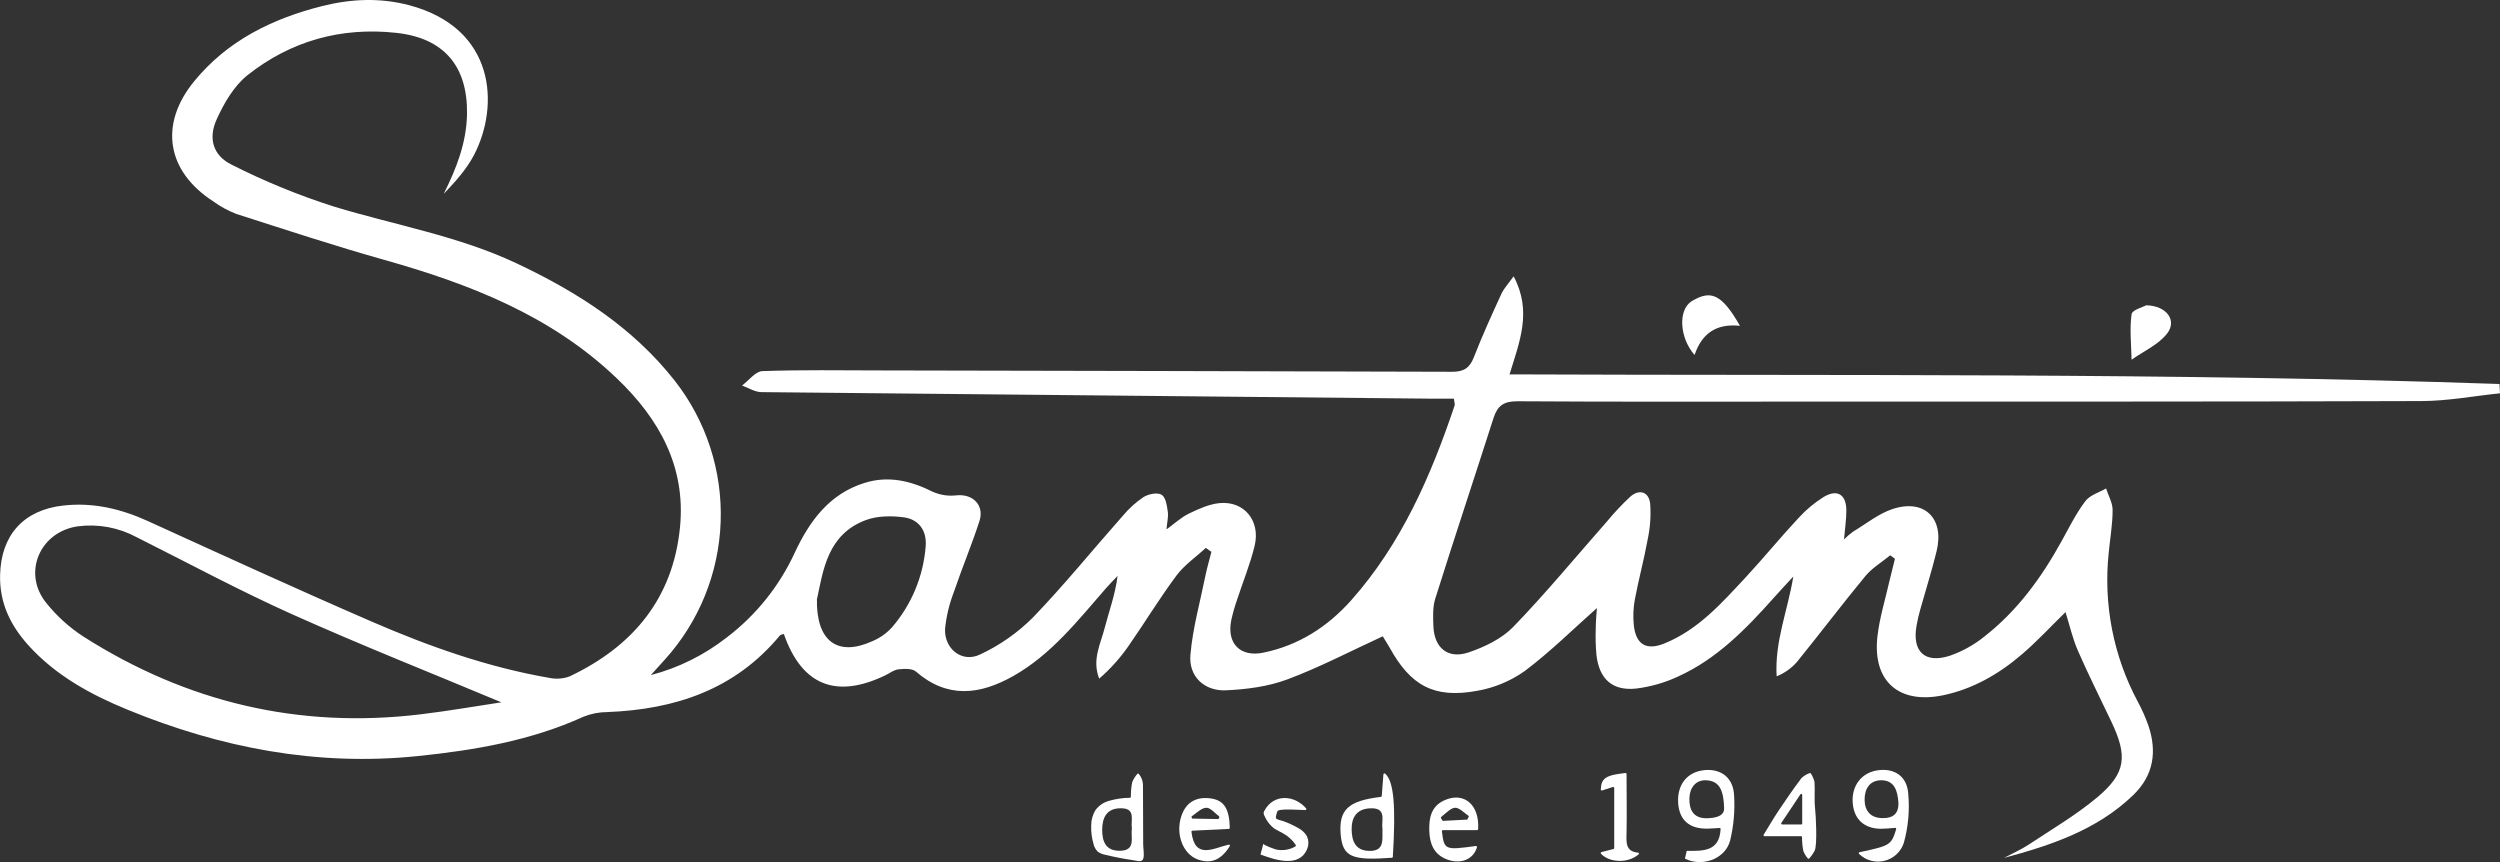 <svg xmlns="http://www.w3.org/2000/svg" width="87" height="30" viewBox="0 0 87 30" fill="none"><rect x="0" y="0" width="87" height="30" fill="#333333" stroke="none"/><g clip-path="url(#clip0_5148_437)"><path d="M48.121 22.143C46.973 22.672 45.91 23.229 44.795 23.645C44.133 23.892 43.393 23.988 42.682 24.022C41.918 24.064 41.359 23.544 41.427 22.787C41.507 21.851 41.769 20.932 41.955 20.005C42.01 19.738 42.09 19.476 42.157 19.205L41.963 19.066C41.621 19.385 41.212 19.662 40.937 20.034C40.347 20.827 39.834 21.675 39.269 22.486C38.978 22.904 38.637 23.284 38.252 23.616C37.995 22.962 38.299 22.412 38.443 21.853C38.593 21.268 38.809 20.701 38.892 20.043C38.764 20.178 38.63 20.31 38.507 20.45C37.518 21.58 36.592 22.778 35.251 23.532C34.096 24.18 32.971 24.32 31.873 23.37C31.743 23.256 31.465 23.271 31.265 23.293C31.104 23.31 30.956 23.432 30.802 23.505C29.091 24.326 27.901 23.849 27.278 22.062C27.23 22.08 27.164 22.084 27.138 22.117C25.576 24.002 23.489 24.688 21.134 24.78C20.851 24.781 20.571 24.835 20.308 24.941C18.465 25.779 16.506 26.109 14.514 26.314C11.014 26.669 7.673 26.025 4.437 24.697C3.148 24.168 1.929 23.503 0.978 22.445C0.363 21.759 -0.018 20.982 0.003 20.02C0.032 18.629 0.814 17.744 2.21 17.592C3.237 17.477 4.203 17.706 5.141 18.131C7.734 19.312 10.325 20.501 12.939 21.633C14.927 22.495 16.97 23.219 19.116 23.59C19.353 23.64 19.599 23.622 19.826 23.537C22.025 22.493 23.423 20.829 23.665 18.339C23.87 16.228 22.929 14.564 21.468 13.169C19.188 10.986 16.353 9.883 13.378 9.045C11.646 8.558 9.935 7.993 8.221 7.444C7.937 7.334 7.669 7.188 7.423 7.009C5.796 5.959 5.528 4.328 6.76 2.825C7.917 1.414 9.469 0.652 11.208 0.212C12.218 -0.041 13.224 -0.088 14.249 0.184C17.249 0.985 17.387 3.677 16.498 5.39C16.236 5.893 15.842 6.326 15.441 6.747C15.882 5.864 16.23 4.982 16.252 3.984C16.284 2.31 15.456 1.326 13.797 1.144C11.875 0.933 10.123 1.422 8.618 2.612C8.14 2.991 7.79 3.598 7.533 4.17C7.24 4.825 7.419 5.421 8.069 5.735C9.216 6.315 10.407 6.802 11.631 7.192C13.754 7.837 15.958 8.211 17.987 9.169C20.09 10.161 22.016 11.388 23.477 13.243C24.574 14.641 25.142 16.384 25.079 18.162C25.016 19.94 24.328 21.638 23.135 22.955L22.648 23.494C23.61 23.242 24.511 22.795 25.294 22.181C26.313 21.406 27.126 20.391 27.661 19.226C28.176 18.126 28.867 17.183 30.09 16.804C30.917 16.546 31.696 16.731 32.458 17.113C32.717 17.228 33.003 17.272 33.285 17.238C33.856 17.179 34.264 17.582 34.084 18.137C33.813 18.969 33.474 19.779 33.193 20.607C33.036 21.014 32.934 21.439 32.889 21.873C32.849 22.576 33.476 23.078 34.103 22.778C34.787 22.46 35.41 22.024 35.944 21.49C37.039 20.355 38.034 19.123 39.079 17.944C39.285 17.696 39.526 17.479 39.793 17.299C39.963 17.193 40.268 17.129 40.418 17.214C40.569 17.3 40.606 17.588 40.638 17.798C40.667 17.979 40.615 18.172 40.593 18.423C40.871 18.223 41.1 18.007 41.37 17.875C41.707 17.712 42.069 17.546 42.434 17.509C43.292 17.423 43.871 18.118 43.662 18.991C43.507 19.636 43.25 20.256 43.044 20.888C42.963 21.122 42.896 21.361 42.844 21.603C42.691 22.396 43.162 22.874 43.957 22.714C45.193 22.462 46.204 21.812 47.035 20.875C48.772 18.912 49.794 16.565 50.62 14.115C50.636 14.067 50.61 14 50.596 13.874C50.356 13.874 50.117 13.874 49.877 13.874C42.087 13.798 34.294 13.722 26.5 13.646C26.272 13.646 26.044 13.495 25.822 13.417C26.058 13.242 26.29 12.923 26.531 12.915C27.9 12.866 29.268 12.889 30.637 12.891C37.269 12.903 43.901 12.919 50.533 12.938C50.937 12.938 51.144 12.81 51.291 12.431C51.58 11.686 51.913 10.958 52.246 10.231C52.332 10.04 52.487 9.88 52.674 9.616C53.325 10.838 52.879 11.893 52.532 13.028C64.055 13.078 75.523 12.967 86.982 13.363L86.999 13.687C86.087 13.781 85.184 13.954 84.275 13.957C77.169 13.982 70.061 13.974 62.951 13.976C59.569 13.976 56.187 13.987 52.802 13.964C52.339 13.964 52.118 14.108 51.978 14.536C51.306 16.636 50.609 18.728 49.949 20.827C49.854 21.126 49.869 21.469 49.882 21.791C49.911 22.545 50.383 22.944 51.101 22.706C51.661 22.516 52.257 22.232 52.66 21.817C53.793 20.646 54.833 19.384 55.914 18.157C56.168 17.849 56.441 17.558 56.733 17.285C57.054 17.005 57.385 17.114 57.427 17.538C57.456 17.953 57.426 18.371 57.338 18.778C57.214 19.464 57.027 20.151 56.897 20.837C56.839 21.138 56.825 21.447 56.856 21.752C56.927 22.429 57.292 22.648 57.921 22.392C59.106 21.913 59.928 20.973 60.772 20.067C61.392 19.397 61.97 18.688 62.596 18.018C62.852 17.738 63.145 17.494 63.466 17.293C63.933 17.013 64.246 17.204 64.253 17.751C64.253 18.071 64.205 18.392 64.172 18.772C64.27 18.672 64.377 18.581 64.49 18.499C64.947 18.226 65.368 17.878 65.859 17.715C66.966 17.346 67.672 18.038 67.395 19.176C67.228 19.862 67.015 20.533 66.825 21.211C66.773 21.394 66.73 21.58 66.697 21.767C66.533 22.672 66.984 23.105 67.859 22.818C68.288 22.668 68.689 22.446 69.044 22.161C70.204 21.26 71.051 20.092 71.754 18.812C72.011 18.346 72.251 17.862 72.57 17.44C72.728 17.229 73.045 17.141 73.291 16.998C73.372 17.249 73.519 17.498 73.519 17.749C73.519 18.24 73.432 18.732 73.384 19.225C73.192 21.019 73.544 22.829 74.395 24.418C74.54 24.686 74.664 24.965 74.765 25.253C75.07 26.159 74.947 26.982 74.237 27.668C72.982 28.879 71.386 29.413 69.737 29.856C70.027 29.701 70.33 29.569 70.603 29.389C71.409 28.856 72.253 28.36 72.988 27.744C73.985 26.905 74.046 26.318 73.478 25.12C73.087 24.295 72.675 23.479 72.31 22.642C72.124 22.215 72.021 21.751 71.88 21.301C71.372 21.797 70.898 22.311 70.37 22.764C69.572 23.451 68.659 23.98 67.617 24.196C66.069 24.515 65.15 23.695 65.337 22.128C65.411 21.491 65.606 20.87 65.748 20.239C65.81 19.973 65.878 19.709 65.944 19.445L65.78 19.324C65.488 19.564 65.15 19.764 64.913 20.05C64.102 21.032 63.334 22.049 62.531 23.039C62.339 23.258 62.097 23.428 61.827 23.535C61.755 22.314 62.215 21.247 62.407 20.064C62.179 20.312 61.944 20.557 61.723 20.809C60.756 21.894 59.744 22.932 58.399 23.542C57.936 23.758 57.442 23.9 56.935 23.962C56.109 24.049 55.653 23.629 55.557 22.797C55.529 22.493 55.521 22.188 55.532 21.882C55.532 21.605 55.562 21.329 55.572 21.161C54.761 21.879 53.955 22.68 53.055 23.356C52.56 23.705 51.993 23.94 51.396 24.042C49.907 24.313 49.09 23.866 48.356 22.531C48.275 22.391 48.196 22.264 48.121 22.143ZM17.446 24.44C15.039 23.432 12.577 22.458 10.162 21.375C8.325 20.551 6.548 19.593 4.748 18.691C4.124 18.356 3.412 18.225 2.71 18.316C1.386 18.503 0.771 19.937 1.603 20.973C1.97 21.434 2.409 21.832 2.903 22.153C6.496 24.441 10.411 25.371 14.648 24.857C15.622 24.74 16.592 24.569 17.453 24.44H17.446ZM28.429 20.828C28.395 22.328 29.154 22.851 30.338 22.322C30.602 22.214 30.839 22.05 31.033 21.841C31.723 21.045 32.138 20.045 32.215 18.993C32.252 18.466 31.976 18.078 31.467 18.005C31.031 17.945 30.535 17.948 30.13 18.099C28.8 18.595 28.648 19.841 28.436 20.828H28.429Z" fill="white"></path><path d="M64.713 29.657C65.78 29.428 65.813 29.413 65.987 28.856C65.988 28.851 65.989 28.845 65.987 28.839C65.986 28.833 65.984 28.828 65.98 28.823C65.977 28.819 65.972 28.815 65.967 28.813C65.962 28.81 65.956 28.809 65.95 28.809C65.78 28.823 65.622 28.84 65.462 28.841C64.867 28.841 64.501 28.498 64.472 27.902C64.444 27.33 64.792 26.89 65.331 26.808C65.909 26.72 66.364 27.001 66.406 27.615C66.46 28.193 66.408 28.776 66.252 29.335C66.201 29.488 66.113 29.625 65.995 29.733C65.877 29.842 65.734 29.919 65.578 29.957C65.423 29.995 65.26 29.993 65.106 29.951C64.951 29.909 64.81 29.828 64.695 29.716C64.69 29.712 64.687 29.706 64.686 29.7C64.684 29.694 64.684 29.687 64.686 29.681C64.688 29.675 64.692 29.67 64.696 29.665C64.701 29.661 64.707 29.658 64.713 29.657ZM66.063 27.909C66.033 27.525 65.931 27.158 65.474 27.153C65.062 27.153 64.884 27.455 64.888 27.839C64.893 28.224 65.103 28.474 65.524 28.47C65.891 28.474 66.088 28.301 66.063 27.909Z" fill="white"></path><path d="M58.697 29.611C59.25 29.611 59.838 29.648 59.877 28.85C59.878 28.845 59.877 28.84 59.875 28.836C59.874 28.831 59.871 28.827 59.867 28.823C59.864 28.819 59.859 28.817 59.855 28.815C59.85 28.813 59.845 28.812 59.84 28.813C59.688 28.822 59.553 28.834 59.418 28.837C58.787 28.847 58.438 28.538 58.4 27.943C58.359 27.302 58.717 26.857 59.32 26.8C59.89 26.746 60.32 27.063 60.346 27.679C60.379 28.207 60.333 28.736 60.209 29.25C60.055 29.842 59.362 30.133 58.785 29.943C58.734 29.925 58.684 29.904 58.636 29.881L58.697 29.611ZM59.999 28.107C59.98 27.548 59.864 27.18 59.386 27.154C58.999 27.132 58.802 27.426 58.791 27.777C58.779 28.171 58.926 28.489 59.411 28.475C59.753 28.465 60.017 28.381 59.999 28.107Z" fill="white"></path><path d="M39.32 27.763C39.329 27.763 39.337 27.759 39.343 27.753C39.35 27.748 39.354 27.739 39.354 27.731C39.353 27.562 39.367 27.393 39.398 27.227C39.44 27.121 39.501 27.023 39.575 26.936C39.578 26.931 39.583 26.927 39.588 26.924C39.593 26.922 39.598 26.92 39.604 26.92C39.609 26.92 39.615 26.922 39.62 26.924C39.625 26.927 39.629 26.931 39.632 26.936C39.721 27.04 39.771 27.171 39.775 27.308C39.775 28.001 39.778 28.696 39.783 29.39C39.783 29.529 39.83 29.758 39.783 29.888C39.736 30.018 39.572 29.955 39.441 29.936C39.108 29.888 38.778 29.823 38.45 29.743C38.361 29.727 38.277 29.692 38.204 29.639C38.13 29.566 38.078 29.474 38.055 29.373C37.993 29.161 37.965 28.94 37.974 28.719C37.974 28.529 38.027 28.342 38.13 28.181C38.245 28.032 38.404 27.923 38.586 27.871C38.824 27.802 39.071 27.765 39.32 27.763ZM39.389 28.826C39.342 28.545 39.544 28.124 39.001 28.128C38.508 28.128 38.358 28.457 38.356 28.878C38.356 29.269 38.47 29.603 38.949 29.607C39.549 29.612 39.34 29.145 39.389 28.824V28.826Z" fill="white"></path><path d="M48.085 27.7C48.103 27.459 48.123 27.212 48.143 26.946C48.144 26.939 48.146 26.933 48.15 26.928C48.154 26.923 48.16 26.919 48.166 26.916C48.172 26.914 48.178 26.913 48.185 26.914C48.191 26.915 48.197 26.918 48.202 26.922C48.51 27.186 48.577 28.06 48.471 29.816C48.471 29.825 48.467 29.833 48.461 29.839C48.454 29.846 48.446 29.849 48.437 29.85C47.029 29.955 46.727 29.814 46.656 29.043C46.583 28.182 46.912 27.867 48.054 27.732C48.062 27.731 48.069 27.727 48.075 27.721C48.081 27.715 48.084 27.708 48.085 27.7ZM48.11 28.834C48.062 28.559 48.277 28.108 47.692 28.129C47.217 28.146 47.03 28.438 47.037 28.874C47.044 29.266 47.166 29.595 47.633 29.611C48.208 29.632 48.095 29.198 48.11 28.834Z" fill="white"></path><path d="M62.675 29.099H61.406C61.399 29.099 61.393 29.097 61.388 29.094C61.382 29.091 61.378 29.086 61.375 29.081C61.372 29.075 61.371 29.069 61.371 29.062C61.371 29.056 61.374 29.05 61.377 29.045C61.598 28.686 61.744 28.434 61.906 28.194C62.159 27.817 62.417 27.44 62.691 27.078C62.771 27.002 62.867 26.943 62.971 26.906C62.975 26.904 62.98 26.902 62.985 26.902C62.989 26.902 62.994 26.902 62.998 26.903C63.003 26.905 63.007 26.907 63.011 26.91C63.014 26.913 63.017 26.917 63.019 26.921C63.079 27.01 63.121 27.11 63.145 27.215C63.165 27.517 63.131 27.823 63.164 28.124C63.194 28.394 63.244 29.369 63.156 29.59C63.106 29.692 63.041 29.786 62.964 29.87C62.961 29.874 62.957 29.878 62.952 29.88C62.947 29.883 62.942 29.884 62.937 29.884C62.931 29.884 62.926 29.883 62.921 29.88C62.916 29.878 62.912 29.874 62.909 29.87C62.843 29.793 62.791 29.705 62.755 29.611C62.725 29.453 62.711 29.293 62.71 29.133C62.71 29.124 62.706 29.115 62.699 29.109C62.693 29.102 62.684 29.099 62.675 29.099ZM62.653 27.645L61.991 28.637C61.987 28.642 61.985 28.648 61.985 28.654C61.984 28.661 61.986 28.667 61.989 28.672C61.992 28.678 61.996 28.683 62.001 28.686C62.007 28.689 62.013 28.691 62.019 28.692H62.683C62.687 28.692 62.692 28.691 62.696 28.689C62.7 28.687 62.704 28.684 62.707 28.681C62.711 28.678 62.713 28.674 62.715 28.669C62.716 28.665 62.717 28.661 62.717 28.656V27.664C62.718 27.657 62.715 27.649 62.711 27.642C62.707 27.636 62.7 27.631 62.693 27.629C62.685 27.627 62.677 27.627 62.67 27.63C62.663 27.633 62.657 27.638 62.653 27.645Z" fill="white"></path><path d="M60.551 11.339C59.713 11.248 59.218 11.619 58.971 12.353C58.438 11.747 58.392 10.768 58.88 10.476C59.525 10.093 59.903 10.203 60.551 11.339Z" fill="white"></path><path d="M74.69 10.624C75.403 10.641 75.762 11.15 75.424 11.595C75.124 11.991 74.603 12.217 74.179 12.518C74.168 11.989 74.107 11.454 74.179 10.936C74.196 10.785 74.585 10.683 74.69 10.624Z" fill="white"></path><path d="M42.762 28.846L41.496 28.908C41.491 28.908 41.486 28.91 41.482 28.912C41.478 28.914 41.474 28.917 41.471 28.921C41.468 28.924 41.466 28.929 41.464 28.933C41.463 28.938 41.462 28.943 41.463 28.948C41.577 29.924 42.219 29.52 42.758 29.393C42.765 29.392 42.772 29.392 42.778 29.395C42.784 29.398 42.79 29.402 42.794 29.408C42.798 29.413 42.8 29.42 42.8 29.427C42.801 29.434 42.799 29.44 42.796 29.446C42.484 29.952 42.105 30.077 41.655 29.898C41.172 29.706 40.913 29.049 41.1 28.435C41.248 27.95 41.588 27.724 42.096 27.78C42.579 27.834 42.78 28.115 42.797 28.809C42.796 28.819 42.792 28.828 42.786 28.834C42.78 28.841 42.771 28.845 42.762 28.846ZM42.402 28.503L42.431 28.451C42.435 28.444 42.436 28.436 42.434 28.428C42.433 28.42 42.428 28.413 42.422 28.408C42.273 28.293 42.123 28.106 41.979 28.11C41.808 28.117 41.645 28.29 41.479 28.403C41.472 28.408 41.467 28.415 41.465 28.423C41.462 28.431 41.463 28.439 41.467 28.447L41.488 28.487L42.402 28.503Z" fill="white"></path><path d="M51.403 28.888H50.213C50.208 28.889 50.203 28.89 50.198 28.892C50.194 28.894 50.19 28.898 50.187 28.901C50.184 28.905 50.181 28.91 50.18 28.915C50.178 28.919 50.178 28.924 50.178 28.929C50.258 29.581 50.28 29.588 51.359 29.441C51.364 29.44 51.37 29.44 51.376 29.442C51.381 29.444 51.386 29.447 51.39 29.452C51.394 29.456 51.397 29.461 51.399 29.467C51.4 29.473 51.4 29.479 51.399 29.484C51.277 29.907 50.828 30.093 50.347 29.905C49.891 29.727 49.752 29.354 49.739 28.907C49.727 28.459 49.806 28.064 50.254 27.855C50.924 27.543 51.492 27.981 51.439 28.855C51.438 28.864 51.434 28.872 51.427 28.878C51.421 28.884 51.412 28.888 51.403 28.888ZM51.061 28.522L51.109 28.43C51.113 28.422 51.115 28.414 51.113 28.406C51.111 28.398 51.106 28.391 51.099 28.386C50.941 28.277 50.778 28.1 50.63 28.11C50.482 28.121 50.312 28.307 50.155 28.428C50.148 28.434 50.143 28.442 50.141 28.45C50.14 28.459 50.142 28.468 50.147 28.475L50.208 28.567L51.061 28.522Z" fill="white"></path><path d="M55.731 29.652L56.148 29.546C56.156 29.544 56.163 29.54 56.168 29.534C56.173 29.527 56.175 29.52 56.175 29.512V27.421C56.175 27.415 56.174 27.41 56.171 27.405C56.168 27.4 56.164 27.396 56.16 27.393C56.156 27.39 56.15 27.387 56.145 27.387C56.139 27.386 56.134 27.386 56.129 27.387L55.752 27.508C55.747 27.509 55.741 27.51 55.736 27.509C55.73 27.508 55.725 27.505 55.721 27.502C55.716 27.499 55.713 27.494 55.71 27.489C55.708 27.484 55.707 27.479 55.707 27.473C55.724 27.081 55.88 26.975 56.565 26.901C56.57 26.901 56.575 26.901 56.58 26.903C56.584 26.904 56.589 26.907 56.592 26.91C56.596 26.913 56.599 26.917 56.601 26.922C56.603 26.926 56.604 26.931 56.604 26.936C56.604 27.622 56.617 28.301 56.604 28.979C56.596 29.314 56.565 29.634 57.003 29.672C57.01 29.672 57.017 29.674 57.023 29.679C57.029 29.683 57.033 29.689 57.035 29.696C57.037 29.703 57.037 29.71 57.035 29.717C57.032 29.723 57.028 29.729 57.023 29.733C56.659 30.046 56.019 30.03 55.717 29.713C55.712 29.709 55.709 29.703 55.707 29.697C55.705 29.691 55.705 29.685 55.706 29.678C55.707 29.672 55.71 29.667 55.715 29.662C55.719 29.657 55.725 29.654 55.731 29.652Z" fill="white"></path><path d="M43.963 29.36C43.952 29.407 44.374 29.555 44.413 29.564C44.635 29.61 44.866 29.574 45.065 29.465C45.077 29.46 45.087 29.452 45.093 29.441C45.096 29.431 45.096 29.421 45.093 29.412C45.091 29.402 45.086 29.393 45.08 29.386C44.972 29.232 44.832 29.103 44.669 29.011C44.555 28.945 44.441 28.896 44.327 28.821C44.19 28.71 44.081 28.568 44.011 28.407C43.988 28.373 43.975 28.333 43.974 28.292C43.977 28.266 43.986 28.24 44 28.217C44.317 27.616 45.042 27.657 45.453 28.132C45.457 28.137 45.46 28.143 45.461 28.15C45.462 28.157 45.461 28.163 45.458 28.17C45.455 28.176 45.451 28.181 45.445 28.185C45.44 28.188 45.433 28.19 45.426 28.191C45.294 28.191 44.479 28.123 44.451 28.236C44.439 28.29 44.377 28.428 44.41 28.479C44.443 28.529 44.586 28.55 44.638 28.569C44.824 28.634 45.004 28.716 45.175 28.814C45.294 28.875 45.395 28.965 45.467 29.077C45.506 29.15 45.528 29.231 45.531 29.314C45.534 29.397 45.518 29.479 45.484 29.555C45.204 30.213 44.356 29.919 43.865 29.737C43.902 29.612 43.931 29.485 43.963 29.36Z" fill="white"></path></g><defs><clipPath id="clip0_5148_437"><rect width="87" height="30" fill="white"></rect></clipPath></defs></svg>